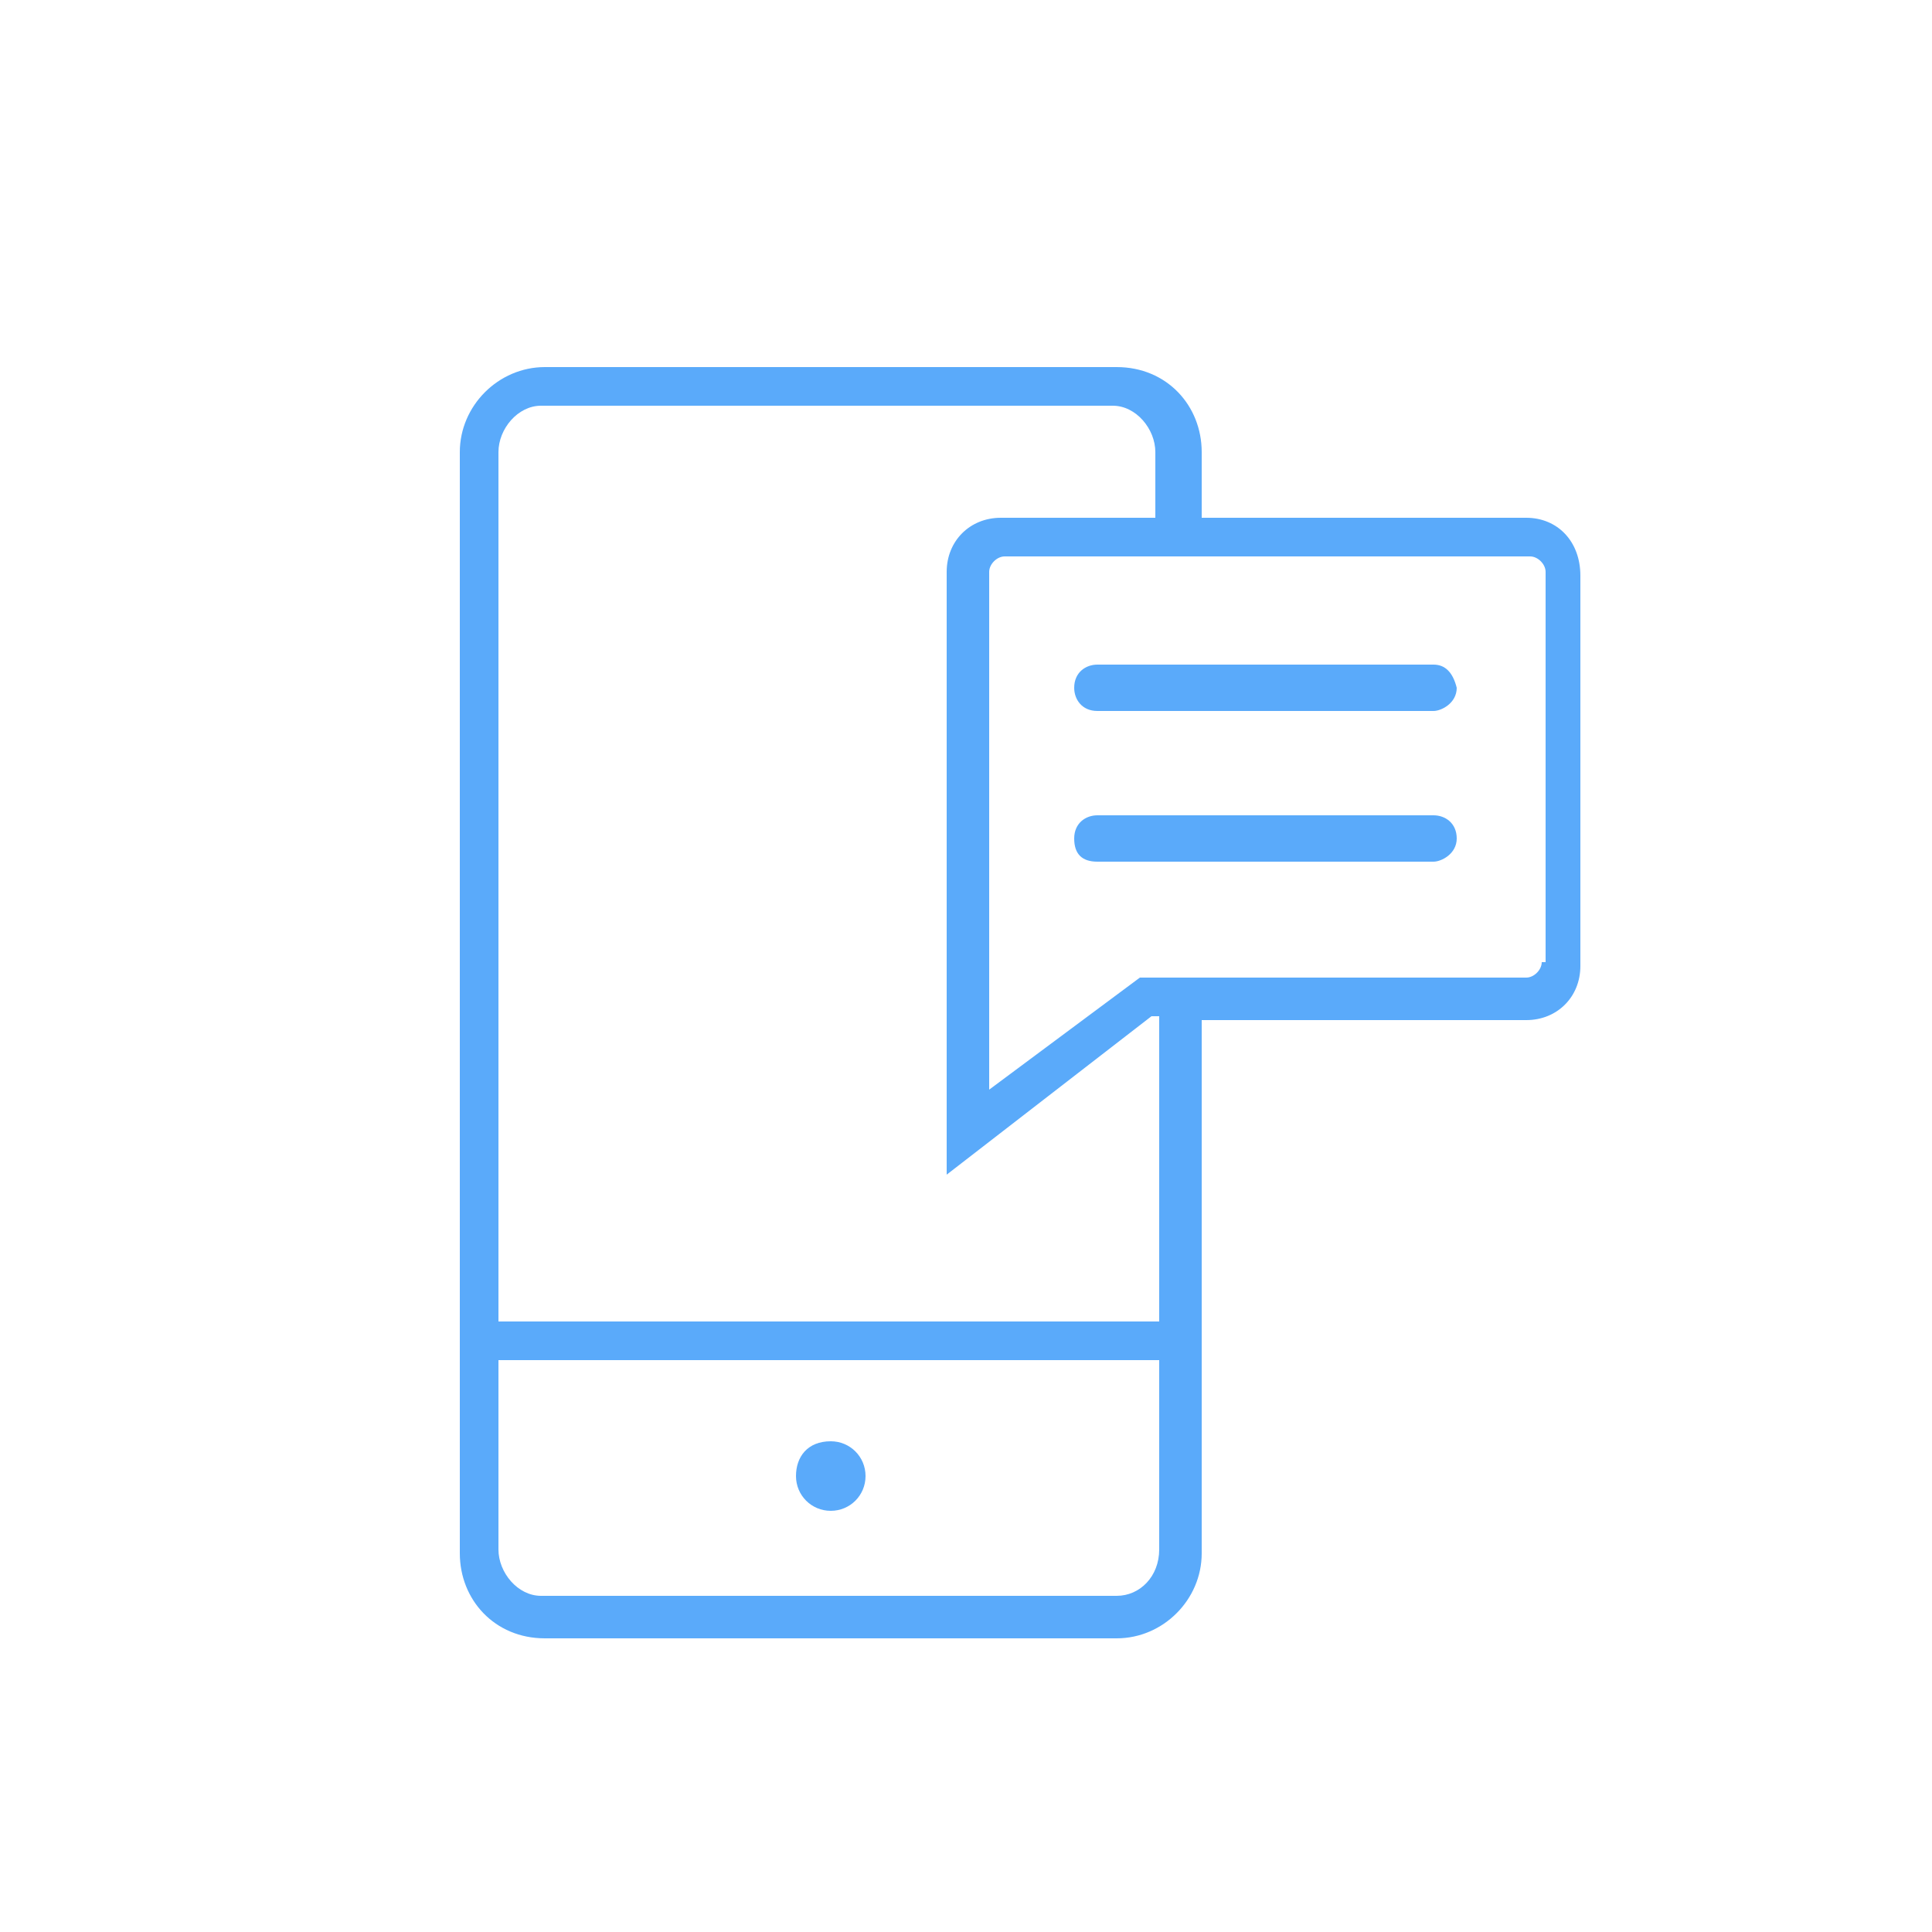 <?xml version="1.0" encoding="utf-8"?>
<!-- Generator: Adobe Illustrator 19.0.0, SVG Export Plug-In . SVG Version: 6.00 Build 0)  -->
<svg version="1.1" id="Layer_1" xmlns="http://www.w3.org/2000/svg" xmlns:xlink="http://www.w3.org/1999/xlink" x="0px" y="0px"
	 viewBox="-683 684.3 50 50" style="enable-background:new -683 684.3 50 50;" xml:space="preserve">
<style type="text/css">
	.st0{fill:#5AAAFA;}
</style>
<g id="Layer_1_2_">
	<g id="XMLID_3366_">
		<path id="XMLID_3372_" class="st0" d="M-643.5,697.7h-8.4v-1.7c0-1.2-0.9-2.2-2.2-2.2h-14.8c-1.2,0-2.2,1-2.2,2.2v28.5
			c0,1.2,0.9,2.2,2.2,2.2h14.8c1.2,0,2.2-1,2.2-2.2v-13.8h8.4c0.8,0,1.4-0.6,1.4-1.4v-10.1C-642.1,698.3-642.7,697.7-643.5,697.7z
			 M-654.1,725.6H-669c-0.6,0-1.1-0.6-1.1-1.2v-4.9h17.1v4.9C-653,725.1-653.5,725.6-654.1,725.6z M-653,718.5h-17.1v-22.5
			c0-0.6,0.5-1.2,1.1-1.2h14.8c0.6,0,1.1,0.6,1.1,1.2v1.7h-4c-0.8,0-1.4,0.6-1.4,1.4v15.6l5.3-4.1h0.2V718.5z M-643.1,709.2
			c0,0.2-0.2,0.4-0.4,0.4h-10l-3.9,2.9v-13.4c0-0.2,0.2-0.4,0.4-0.4h13.6c0.2,0,0.4,0.2,0.4,0.4V709.2z"/>
		<path id="XMLID_3370_" class="st0" d="M-645.9,701.5h-8.7c-0.3,0-0.6,0.2-0.6,0.6c0,0.3,0.2,0.6,0.6,0.6h8.7
			c0.2,0,0.6-0.2,0.6-0.6C-645.4,701.7-645.6,701.5-645.9,701.5z"/>
		<path id="XMLID_3368_" class="st0" d="M-645.9,705.4h-8.7c-0.3,0-0.6,0.2-0.6,0.6s0.2,0.6,0.6,0.6h8.7c0.2,0,0.6-0.2,0.6-0.6
			S-645.6,705.4-645.9,705.4z"/>
		<path id="XMLID_3367_" class="st0" d="M-661.5,721.6c-0.6,0-0.9,0.4-0.9,0.9c0,0.5,0.4,0.9,0.9,0.9c0.5,0,0.9-0.4,0.9-0.9
			C-660.6,722-661,721.6-661.5,721.6z"/>
	</g>
</g>
</svg>
